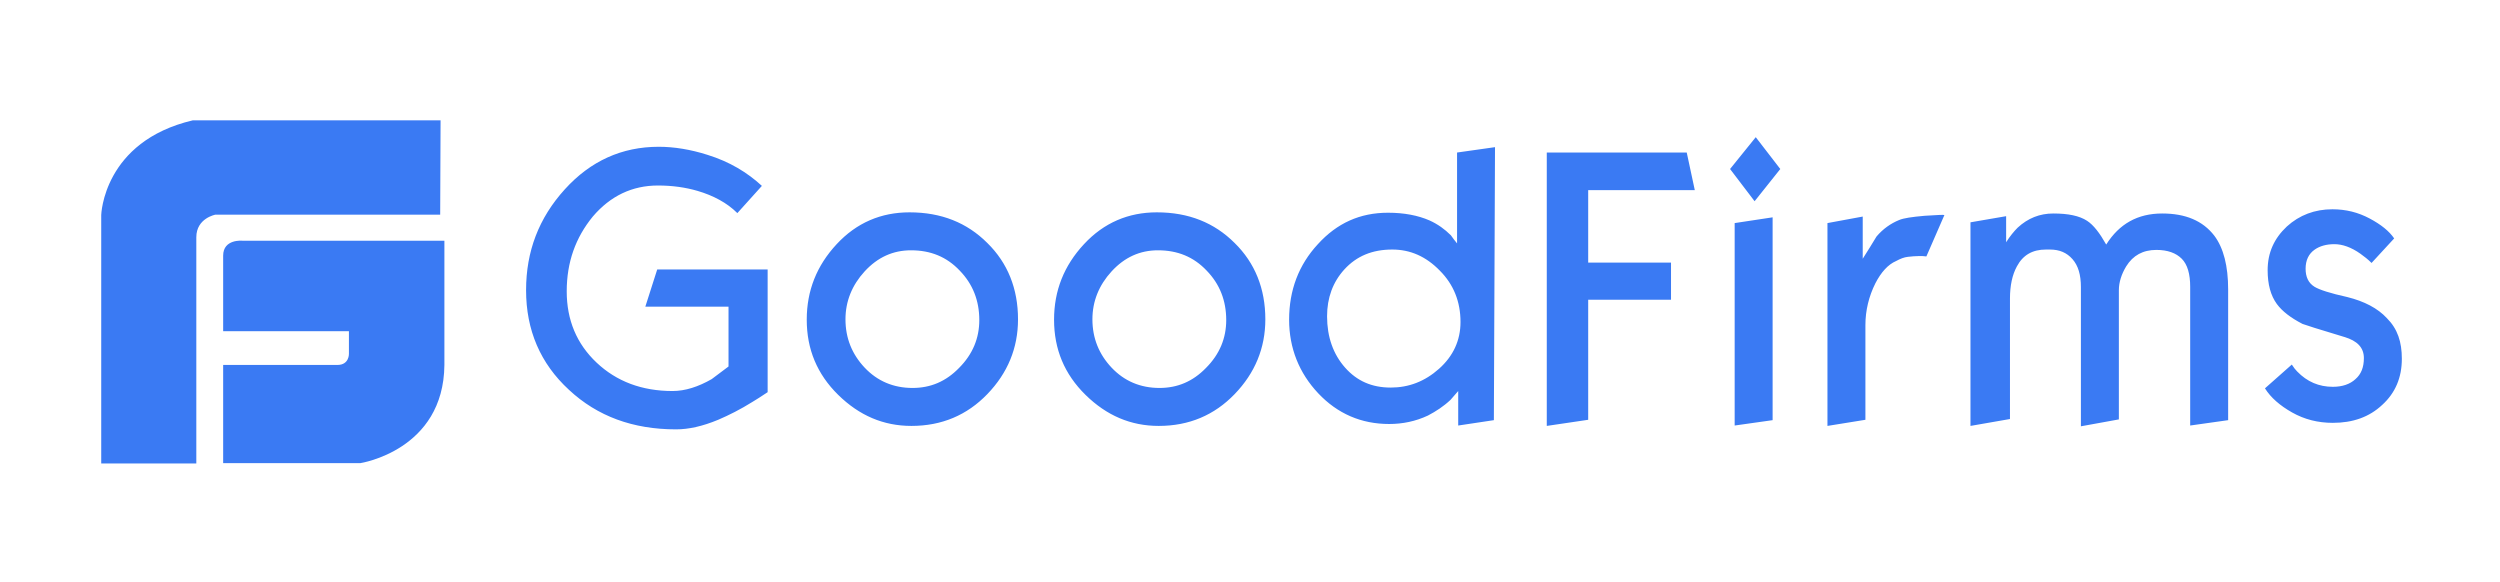 <svg width="232" height="54" viewBox="0 0 232 54" fill="none" xmlns="http://www.w3.org/2000/svg">
<g id="goodfirms-logo-vector 1">
<path id="Shape" d="M22.488 22.338C22.488 22.338 20.709 22.161 20.709 23.726V30.736H32.38V32.836C32.38 32.836 32.416 33.867 31.313 33.867H20.709V42.977H33.448C33.448 42.977 41.169 41.802 41.24 33.867V22.338H22.488ZM40.885 11.165H17.898C9.572 13.123 9.394 19.954 9.394 19.954V43.012H18.218V22.018C18.218 20.239 19.998 19.919 19.998 19.919H40.849L40.885 11.165ZM71.237 36.394C70.632 36.785 70.169 37.105 69.849 37.283C68.71 37.995 67.643 38.529 66.647 38.956C65.188 39.561 63.907 39.845 62.733 39.845C58.747 39.845 55.438 38.636 52.805 36.18C50.136 33.725 48.82 30.629 48.82 26.929C48.82 23.335 49.994 20.239 52.414 17.57C54.798 14.937 57.715 13.621 61.131 13.621C62.555 13.621 64.085 13.87 65.65 14.368C67.714 15.008 69.351 16.005 70.703 17.25L68.426 19.777C67.465 18.816 66.184 18.14 64.725 17.713C63.622 17.392 62.412 17.215 61.06 17.215C58.676 17.215 56.648 18.175 55.011 20.097C53.41 22.054 52.592 24.331 52.592 27.035C52.592 29.704 53.517 31.91 55.367 33.654C57.217 35.397 59.566 36.287 62.412 36.287C63.587 36.287 64.796 35.896 66.042 35.184C67.074 34.401 67.607 34.01 67.607 34.01V28.459H59.886L60.989 25.007H71.237V36.394ZM94.472 29.633C94.472 32.302 93.512 34.615 91.626 36.572C89.74 38.529 87.391 39.525 84.58 39.525C81.983 39.525 79.741 38.564 77.784 36.643C75.827 34.721 74.866 32.408 74.866 29.669C74.866 26.964 75.791 24.651 77.642 22.659C79.492 20.666 81.769 19.705 84.403 19.705C87.356 19.705 89.74 20.666 91.626 22.552C93.512 24.402 94.472 26.786 94.472 29.633ZM90.879 29.704C90.879 27.89 90.274 26.359 89.064 25.114C87.854 23.833 86.36 23.228 84.545 23.228C82.873 23.228 81.449 23.869 80.239 25.185C79.065 26.466 78.46 27.961 78.46 29.633C78.46 31.377 79.065 32.871 80.239 34.116C81.414 35.362 82.908 36.002 84.687 36.002C86.36 36.002 87.783 35.397 88.993 34.152C90.274 32.871 90.879 31.377 90.879 29.704ZM117.423 29.633C117.423 32.302 116.463 34.615 114.577 36.572C112.691 38.529 110.342 39.525 107.531 39.525C104.934 39.525 102.692 38.564 100.735 36.643C98.778 34.721 97.817 32.408 97.817 29.669C97.817 26.964 98.742 24.651 100.593 22.659C102.443 20.666 104.72 19.705 107.353 19.705C110.307 19.705 112.691 20.666 114.577 22.552C116.463 24.402 117.423 26.786 117.423 29.633ZM113.794 29.704C113.794 27.89 113.189 26.359 111.979 25.114C110.769 23.833 109.275 23.228 107.46 23.228C105.788 23.228 104.364 23.869 103.155 25.185C101.98 26.466 101.376 27.961 101.376 29.633C101.376 31.377 101.98 32.871 103.155 34.116C104.329 35.362 105.823 36.002 107.603 36.002C109.275 36.002 110.698 35.397 111.908 34.152C113.189 32.871 113.794 31.377 113.794 29.704ZM138.631 38.991L135.322 39.489V36.287L134.61 37.105C133.969 37.71 133.258 38.173 132.51 38.564C131.372 39.098 130.162 39.347 128.917 39.347C126.319 39.347 124.113 38.386 122.334 36.501C120.555 34.615 119.63 32.302 119.63 29.669C119.63 26.929 120.519 24.58 122.298 22.659C124.077 20.702 126.212 19.741 128.81 19.741C130.304 19.741 131.585 19.99 132.653 20.453C133.436 20.808 134.076 21.271 134.645 21.84C134.823 22.089 135.001 22.338 135.215 22.588V14.155L138.737 13.656L138.631 38.991ZM135.535 29.882C135.535 27.996 134.895 26.395 133.614 25.114C132.333 23.797 130.874 23.157 129.201 23.157C127.351 23.157 125.892 23.762 124.753 25.007C123.686 26.181 123.152 27.64 123.152 29.348C123.152 31.27 123.722 32.871 124.825 34.116C125.928 35.362 127.315 35.967 129.059 35.967C130.731 35.967 132.226 35.397 133.542 34.223C134.859 33.049 135.535 31.59 135.535 29.882ZM157.276 17.642H147.384V24.367H155.07V27.818H147.384V38.956L143.541 39.525V14.155H156.529L157.276 17.642ZM165.211 15.684L162.827 18.674L160.55 15.684L162.934 12.731L165.211 15.684ZM164.499 38.991L160.977 39.489V20.702L164.499 20.168V38.991ZM180.441 19.954L178.768 23.797C178.555 23.762 178.341 23.762 178.092 23.762C177.736 23.762 177.416 23.797 177.06 23.833C176.704 23.869 176.349 24.011 175.957 24.224C175.21 24.545 174.569 25.256 174.036 26.288C173.431 27.498 173.11 28.815 173.11 30.167V38.956L169.588 39.525V20.702L172.861 20.097V24.011C173.288 23.335 173.715 22.659 174.142 21.947C174.747 21.235 175.459 20.737 176.242 20.417C176.669 20.239 177.416 20.132 178.59 20.026C179.729 19.954 180.369 19.919 180.441 19.954ZM206.772 38.991L203.249 39.489V26.608C203.249 25.434 203 24.545 202.466 24.011C201.933 23.477 201.15 23.192 200.118 23.192C198.872 23.192 197.947 23.691 197.307 24.723C196.88 25.434 196.631 26.181 196.631 26.929V38.92L193.108 39.561V26.644C193.108 25.505 192.859 24.651 192.325 24.047C191.791 23.442 191.115 23.157 190.226 23.157H189.87C188.625 23.157 187.735 23.655 187.166 24.723C186.739 25.505 186.525 26.502 186.525 27.712V38.885L182.86 39.525V20.631L186.169 20.061V22.481C186.525 21.912 186.917 21.449 187.237 21.129C188.198 20.239 189.301 19.812 190.546 19.812C191.934 19.812 192.966 20.026 193.677 20.488C194.282 20.88 194.852 21.627 195.456 22.694C196.666 20.773 198.374 19.812 200.652 19.812C202.822 19.812 204.423 20.488 205.491 21.876C206.345 23.015 206.772 24.687 206.772 26.858V38.991ZM222.891 33.298C222.891 35.042 222.286 36.465 221.076 37.568C219.866 38.707 218.336 39.24 216.486 39.24C215.098 39.24 213.853 38.92 212.714 38.28C211.576 37.639 210.722 36.892 210.188 36.038L212.679 33.832C212.856 34.116 213.034 34.33 213.177 34.472C214.102 35.433 215.205 35.896 216.486 35.896C217.376 35.896 218.087 35.647 218.585 35.184C219.119 34.721 219.368 34.081 219.368 33.227C219.368 32.266 218.763 31.626 217.553 31.27C215.169 30.558 213.853 30.131 213.675 30.06C212.572 29.491 211.789 28.886 211.291 28.21C210.722 27.427 210.437 26.395 210.437 25.078C210.437 23.442 211.042 22.125 212.216 21.022C213.39 19.954 214.814 19.421 216.45 19.421C217.696 19.421 218.834 19.705 219.902 20.275C220.969 20.844 221.717 21.449 222.179 22.125L220.08 24.402C219.76 24.082 219.404 23.797 219.048 23.548C218.194 22.943 217.376 22.659 216.628 22.659C215.881 22.659 215.276 22.837 214.814 23.157C214.244 23.548 213.96 24.153 213.96 24.936C213.96 25.683 214.209 26.253 214.778 26.608C215.241 26.893 216.237 27.213 217.838 27.569C219.404 27.961 220.649 28.601 221.503 29.526C222.499 30.523 222.891 31.732 222.891 33.298Z" fill="#3A7AF3"/>
</g>
</svg>

